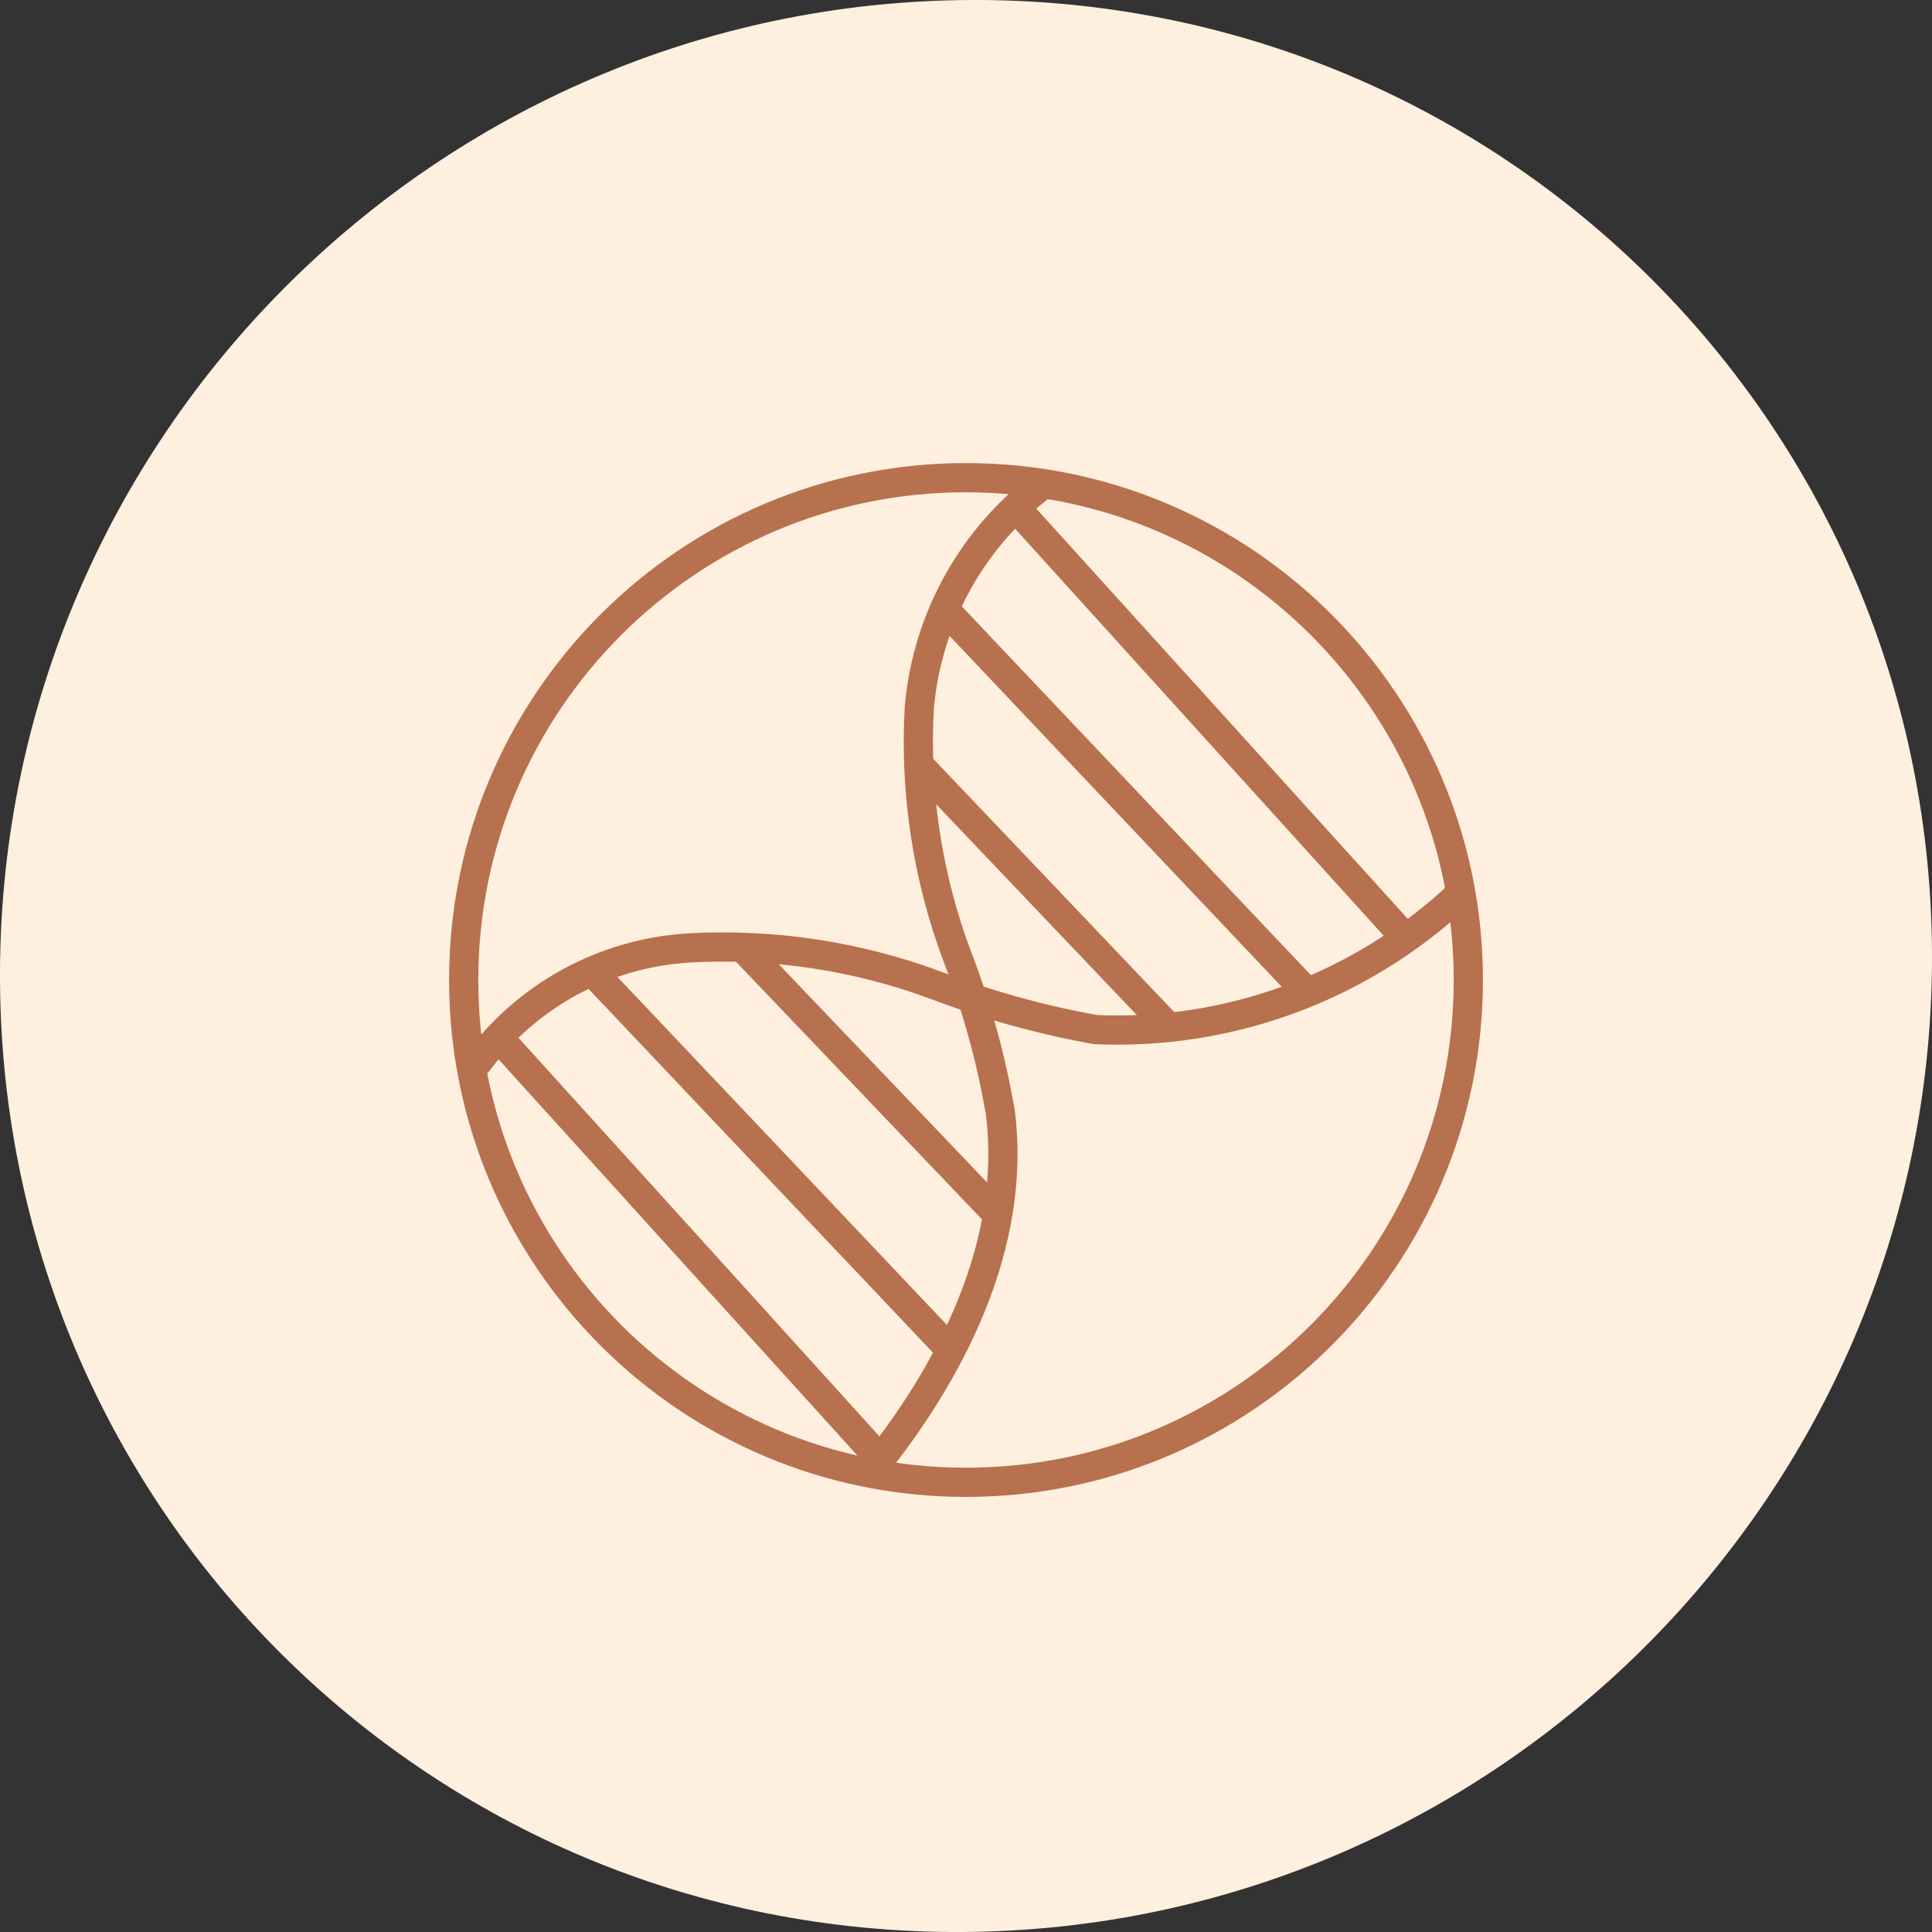 <svg width="86" height="86" viewBox="0 0 86 86" fill="none" xmlns="http://www.w3.org/2000/svg">
<rect x="0" y="0" width="86" height="86" fill="#333333" stroke="none"/>
<g clip-path="url(#clip0_2307_56279)">
<path d="M86 42.798C85.887 66.548 66.548 85.887 42.798 86C19.048 86.113 -0.113 66.952 9.78028e-06 43.202C0.113 19.452 19.452 0.113 43.202 -0C66.952 -0.113 86.097 19.048 86 42.798Z" fill="#FFEFDE"/>
<path d="M43 65.983C55.349 65.983 65.36 55.972 65.36 43.623C65.36 31.274 55.349 21.263 43 21.263C30.651 21.263 20.64 31.274 20.64 43.623C20.64 55.972 30.651 65.983 43 65.983Z" stroke="#B7714E" stroke-width="1.3" stroke-miterlimit="10"/>
<path d="M46.48 21.523C44.907 22.698 43.599 24.191 42.642 25.904C41.684 27.618 41.098 29.515 40.923 31.47C40.708 35.224 41.274 38.982 42.585 42.507C43.471 44.781 44.124 47.139 44.532 49.545C45.26 55.388 42.351 61.127 38.611 65.672" stroke="#B7714E" stroke-width="1.3" stroke-miterlimit="10"/>
<path d="M21.186 47.389C22.286 45.873 23.71 44.621 25.354 43.723C26.998 42.825 28.82 42.303 30.691 42.195C34.447 41.989 38.205 42.564 41.728 43.883C44.008 44.749 46.364 45.401 48.766 45.831C51.708 45.959 54.646 45.502 57.41 44.486C60.174 43.469 62.709 41.914 64.867 39.91" stroke="#B7714E" stroke-width="1.3" stroke-miterlimit="10"/>
<path d="M40.845 33.988L52.09 45.805" stroke="#B7714E" stroke-width="1.3" stroke-miterlimit="10"/>
<path d="M42.273 27.367L57.933 43.909" stroke="#B7714E" stroke-width="1.3" stroke-miterlimit="10"/>
<path d="M45.416 22.822L62.374 41.546" stroke="#B7714E" stroke-width="1.3" stroke-miterlimit="10"/>
<path d="M44.403 54.063L32.924 42.039" stroke="#B7714E" stroke-width="1.3" stroke-miterlimit="10"/>
<path d="M42.455 60.244L26.25 43.13" stroke="#B7714E" stroke-width="1.3" stroke-miterlimit="10"/>
<path d="M39.182 64.945L22.224 46.221" stroke="#B7714E" stroke-width="1.3" stroke-miterlimit="10"/>
</g>
<defs>
<clipPath id="clip0_2307_56279">
<rect width="86" height="86" fill="white"/>
</clipPath>
</defs>
</svg>
